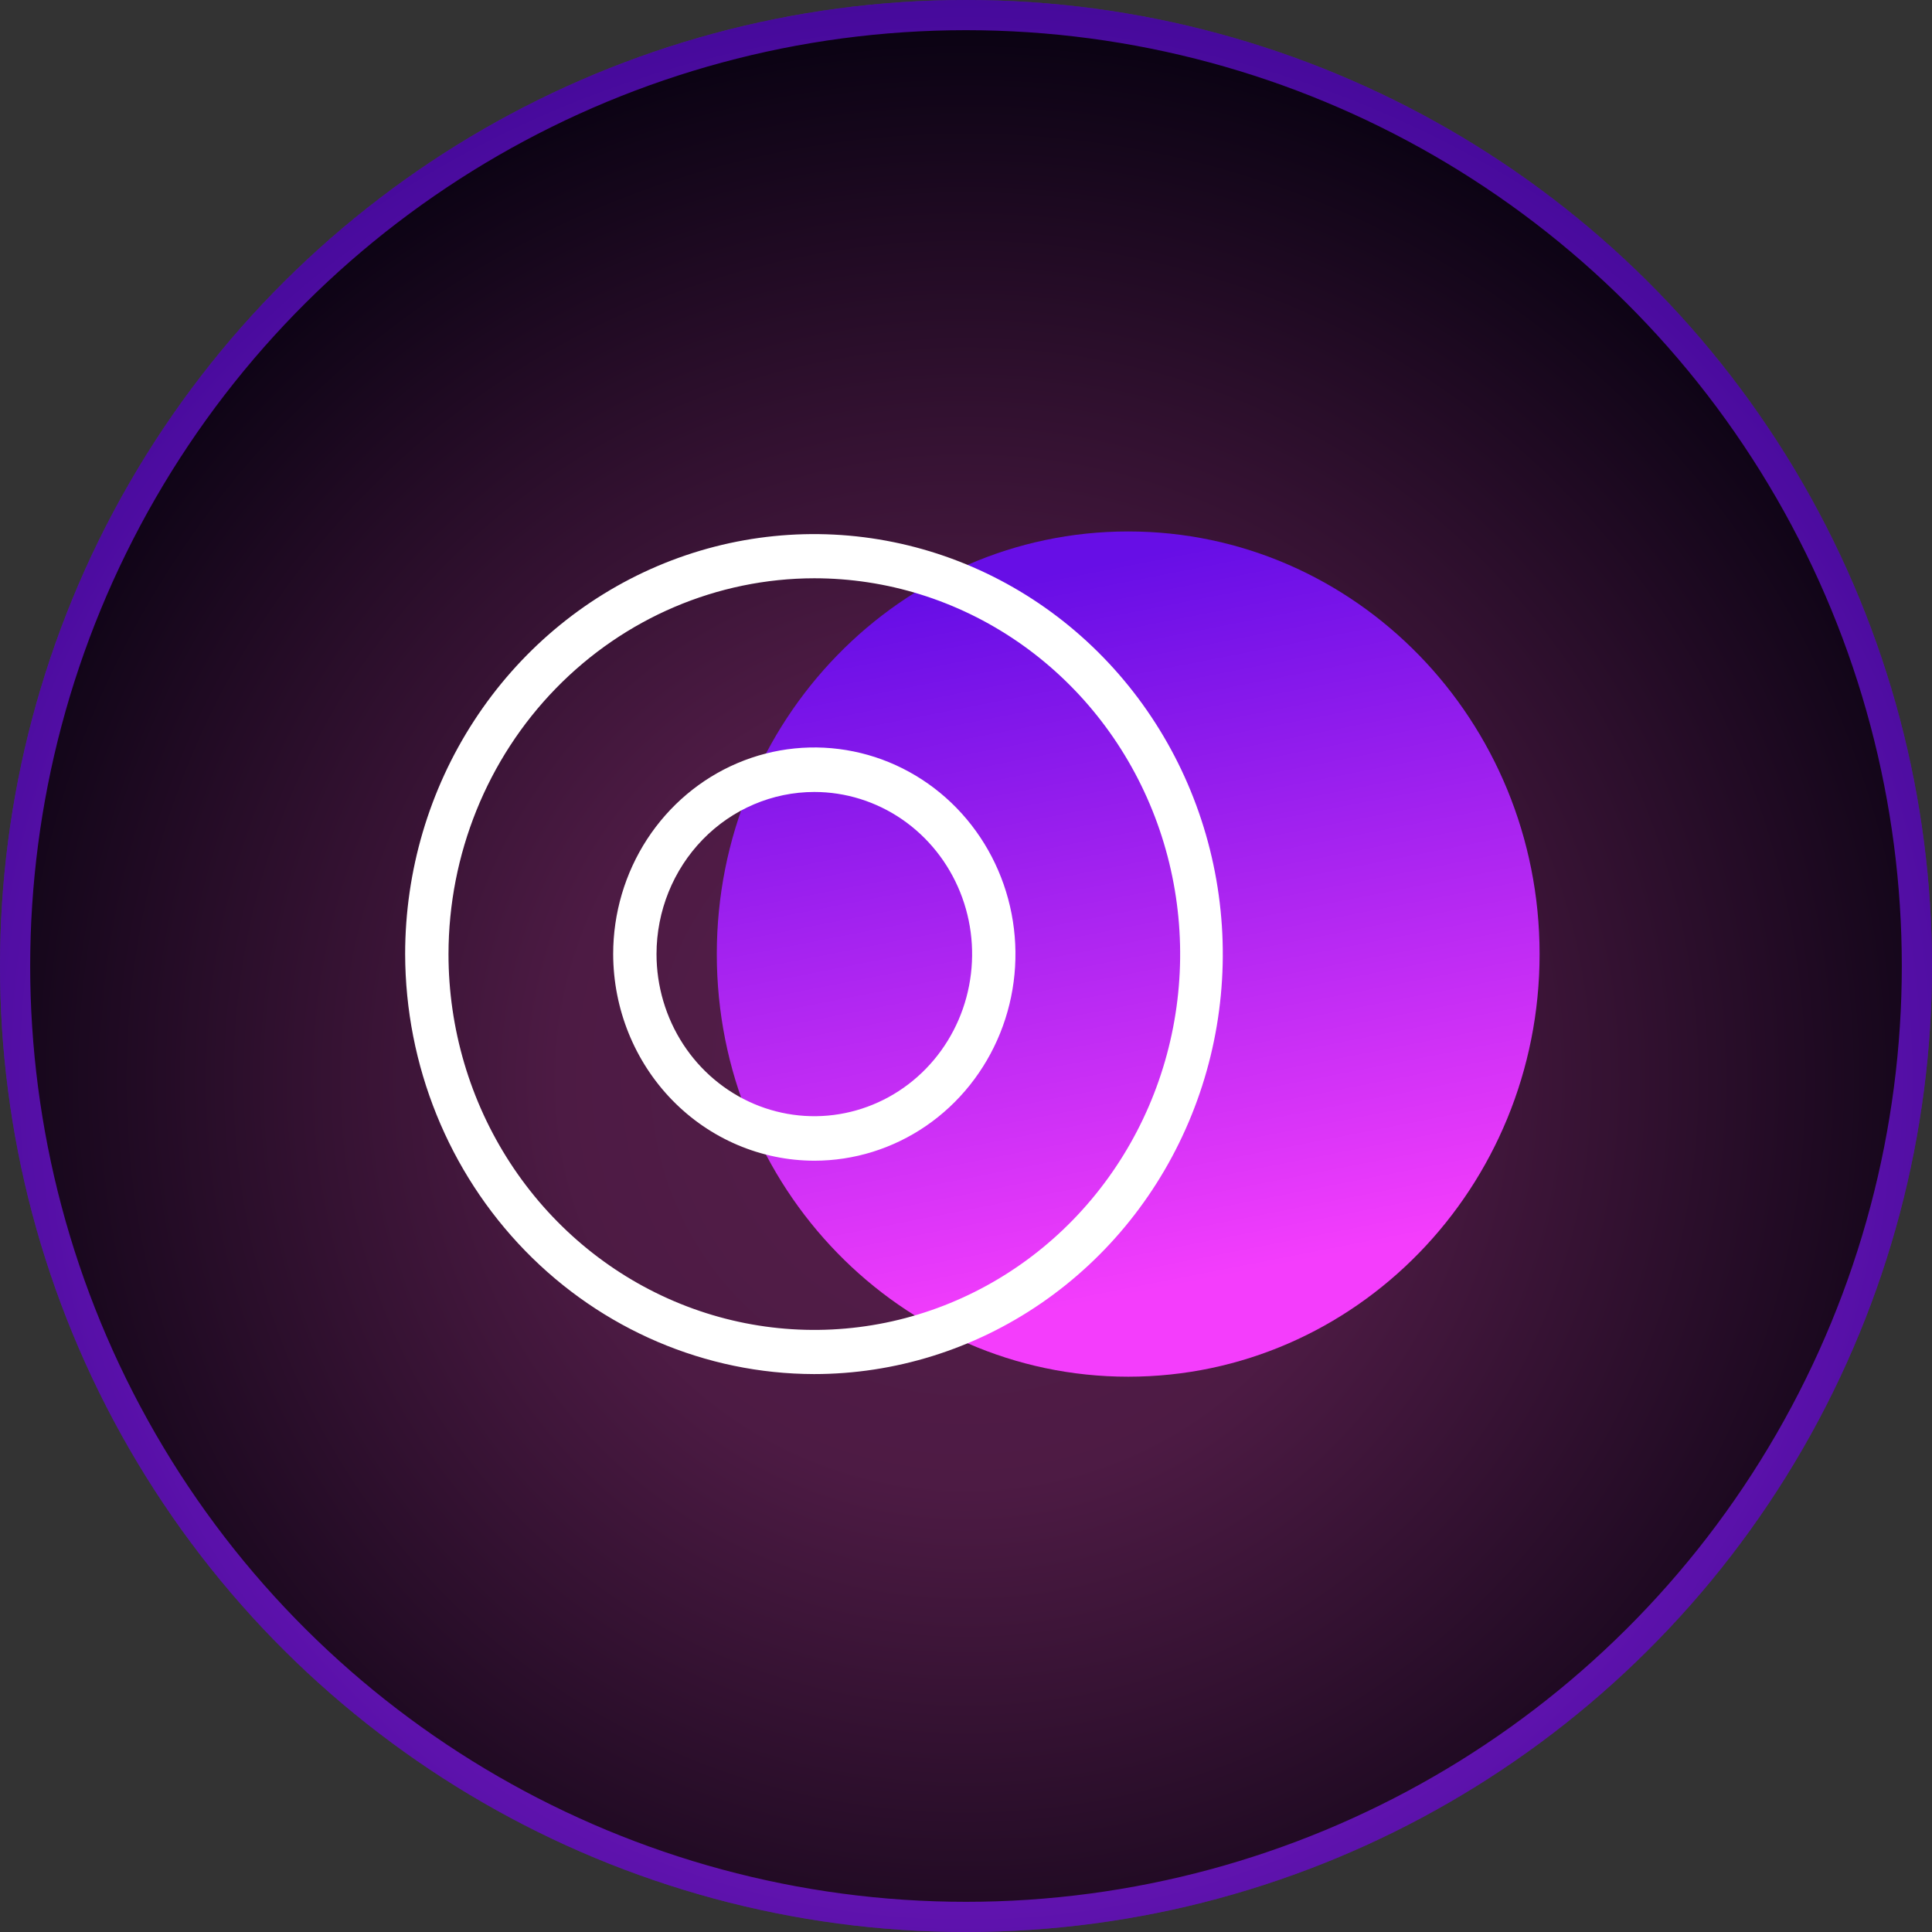 <svg width="64" height="64" viewBox="0 0 64 64" fill="none" xmlns="http://www.w3.org/2000/svg">
<rect x="0" y="0" width="64" height="64" fill="#333333" stroke="none"/>
<circle cx="32" cy="32" r="31.5" transform="rotate(90 32 32)" fill="black" stroke="#670EE6"/>
<circle opacity="0.4" cx="32" cy="32" r="32" transform="matrix(1 0 0 -1 0 64)" fill="url(#paint0_radial_5503_1102)"/>
<path d="M37.373 45.605C44.899 45.605 51.001 39.337 51.001 31.605C51.001 23.873 44.899 17.605 37.373 17.605C29.846 17.605 23.745 23.873 23.745 31.605C23.745 39.337 29.846 45.605 37.373 45.605Z" fill="url(#paint1_linear_5503_1102)"/>
<path d="M13.421 31.605C13.421 28.854 14.215 26.164 15.704 23.876C17.192 21.588 19.307 19.805 21.781 18.752C24.256 17.699 26.979 17.423 29.606 17.96C32.233 18.497 34.646 19.822 36.54 21.768C38.434 23.713 39.724 26.192 40.246 28.891C40.769 31.59 40.501 34.387 39.476 36.929C38.451 39.472 36.715 41.644 34.488 43.173C32.261 44.702 29.642 45.518 26.964 45.518C23.375 45.51 19.935 44.041 17.397 41.434C14.859 38.826 13.429 35.293 13.421 31.605ZM14.857 31.605C14.857 34.068 15.567 36.475 16.899 38.522C18.231 40.569 20.123 42.165 22.338 43.107C24.552 44.05 26.989 44.296 29.34 43.816C31.691 43.336 33.85 42.15 35.545 40.409C37.24 38.667 38.394 36.449 38.861 34.034C39.329 31.619 39.089 29.116 38.172 26.841C37.255 24.566 35.701 22.622 33.708 21.254C31.715 19.886 29.372 19.156 26.975 19.156C23.763 19.16 20.683 20.473 18.411 22.807C16.139 25.14 14.861 28.305 14.857 31.605ZM20.312 31.605C20.312 30.252 20.703 28.928 21.435 27.802C22.168 26.677 23.208 25.799 24.426 25.281C25.643 24.763 26.983 24.628 28.275 24.892C29.568 25.156 30.755 25.808 31.687 26.765C32.619 27.723 33.253 28.942 33.51 30.27C33.767 31.598 33.636 32.974 33.131 34.225C32.627 35.475 31.773 36.545 30.677 37.297C29.581 38.049 28.293 38.45 26.975 38.45C25.209 38.447 23.516 37.725 22.267 36.442C21.018 35.159 20.316 33.42 20.312 31.605ZM21.748 31.605C21.748 32.667 22.055 33.706 22.629 34.589C23.203 35.472 24.02 36.16 24.975 36.567C25.93 36.973 26.981 37.08 27.995 36.872C29.009 36.665 29.941 36.154 30.672 35.403C31.403 34.652 31.901 33.695 32.102 32.653C32.304 31.611 32.201 30.532 31.805 29.55C31.409 28.569 30.739 27.73 29.88 27.14C29.02 26.55 28.009 26.235 26.975 26.235C25.589 26.236 24.26 26.802 23.28 27.809C22.3 28.816 21.749 30.181 21.748 31.605Z" fill="white"/>
<defs>
<radialGradient id="paint0_radial_5503_1102" cx="0" cy="0" r="1" gradientUnits="userSpaceOnUse" gradientTransform="translate(32 28.21) rotate(90) scale(35.79)">
<stop stop-color="#191219"/>
<stop offset="0" stop-color="#D74BBB"/>
<stop offset="0.375" stop-color="#C143AA"/>
<stop offset="1" stop-color="#14042B"/>
</radialGradient>
<linearGradient id="paint1_linear_5503_1102" x1="51.001" y1="15.812" x2="55.619" y2="39.353" gradientUnits="userSpaceOnUse">
<stop stop-color="#670EE6"/>
<stop offset="1" stop-color="#F43DFC"/>
</linearGradient>
</defs>
</svg>
